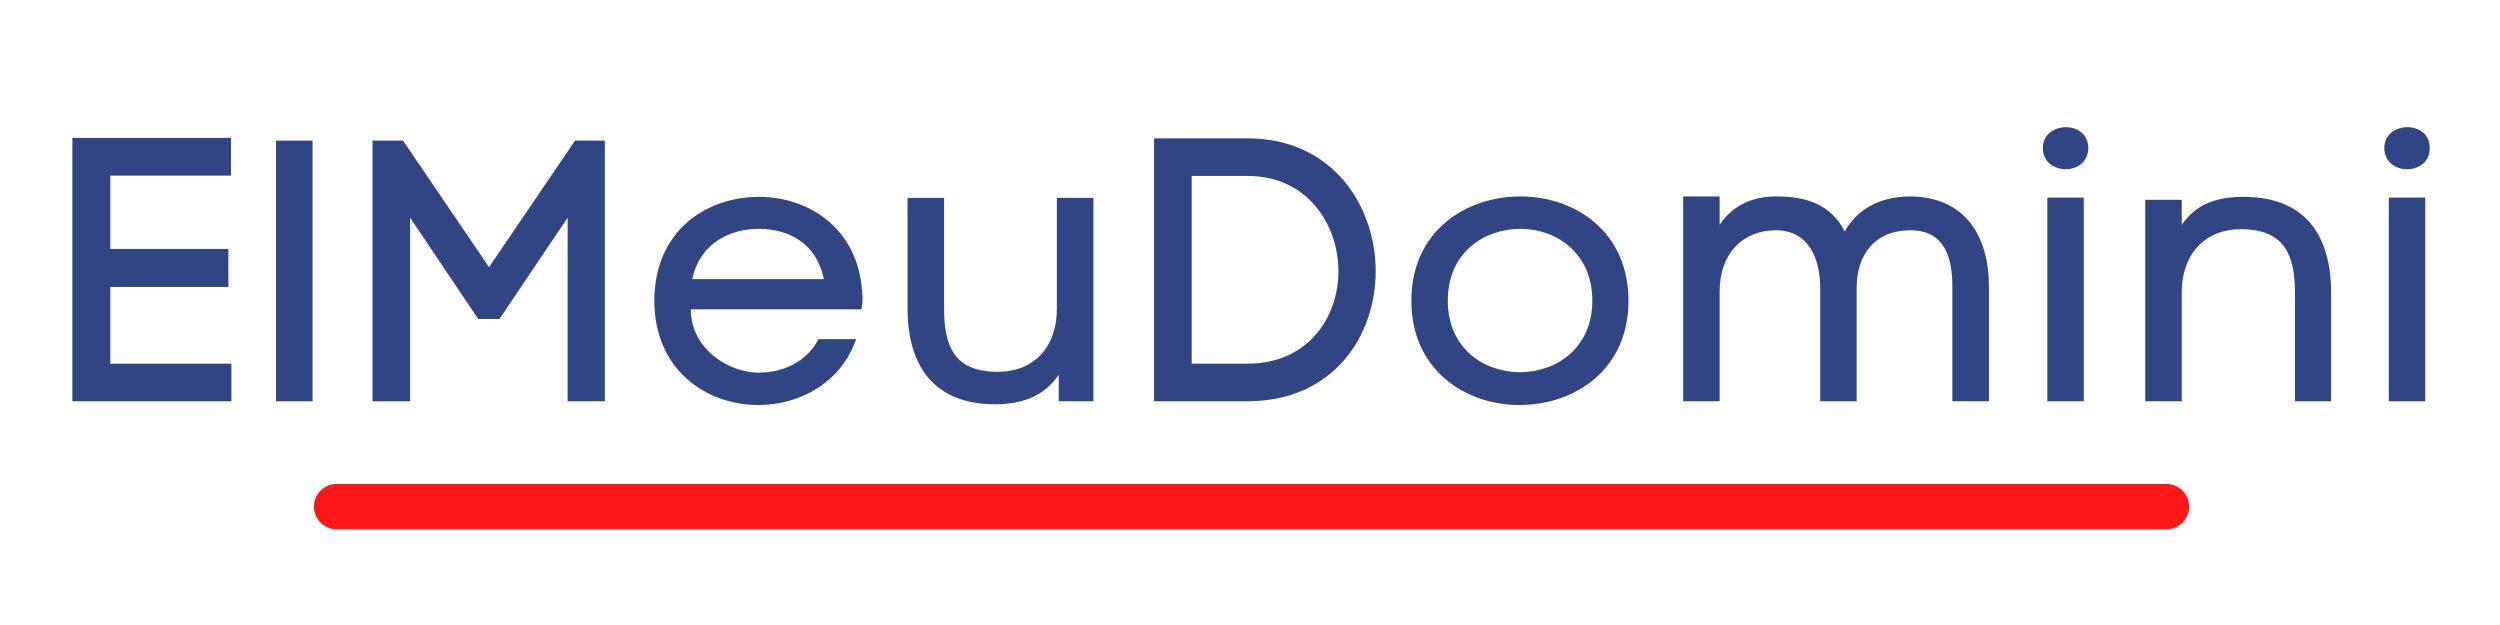 <?xml version="1.0" encoding="UTF-8"?>
<svg xmlns="http://www.w3.org/2000/svg" xmlns:xlink="http://www.w3.org/1999/xlink" width="120pt" height="30pt" viewBox="0 0 120 30" version="1.2">
<defs>
<g>
<symbol overflow="visible" id="glyph0-0">
<path style="stroke:none;" d="M 9.172 -1.805 L 3.359 -1.805 L 3.359 -5.488 L 9.027 -5.488 L 9.027 -7.312 L 3.359 -7.312 L 3.359 -10.832 L 9.152 -10.832 L 9.152 -12.641 L 1.539 -12.641 L 1.539 0 L 9.172 0 Z M 9.172 -1.805 "/>
</symbol>
<symbol overflow="visible" id="glyph0-1">
<path style="stroke:none;" d="M 1.34 0 L 3.094 0 L 3.094 -12.512 L 1.34 -12.512 Z M 1.34 0 "/>
</symbol>
<symbol overflow="visible" id="glyph0-2">
<path style="stroke:none;" d="M 1.539 0 L 3.344 0 L 3.344 -8.812 L 6.613 -3.949 L 7.633 -3.949 L 10.906 -8.812 L 10.906 0 L 12.691 0 L 12.691 -12.512 L 11.262 -12.512 L 7.133 -6.438 L 3.004 -12.512 L 1.539 -12.512 Z M 1.539 0 "/>
</symbol>
<symbol overflow="visible" id="glyph0-3">
<path style="stroke:none;" d="M 10.832 -5.254 C 10.637 -8.293 8.277 -9.812 5.883 -9.812 C 3.324 -9.812 0.859 -8.152 0.859 -4.828 C 0.859 -1.5 3.359 0.18 5.844 0.18 C 7.828 0.18 9.812 -0.875 10.547 -2.984 L 8.742 -2.984 C 8.168 -1.895 7.062 -1.375 5.863 -1.375 C 4.414 -1.375 2.609 -2.52 2.609 -4.414 L 10.797 -4.414 C 10.832 -4.578 10.852 -4.754 10.852 -4.953 C 10.852 -5.059 10.852 -5.148 10.832 -5.254 Z M 8.992 -5.863 L 2.68 -5.863 C 3.039 -7.578 4.469 -8.277 5.883 -8.277 C 7.277 -8.277 8.652 -7.598 8.992 -5.863 Z M 8.992 -5.863 "/>
</symbol>
<symbol overflow="visible" id="glyph0-4">
<path style="stroke:none;" d="M 8.473 -1.27 L 8.473 0 L 10.137 0 L 10.137 -9.762 L 8.383 -9.762 L 8.383 -4.414 C 8.383 -2.719 7.383 -1.414 5.543 -1.414 C 3.434 -1.414 2.969 -2.664 2.969 -4.469 L 2.969 -9.762 L 1.215 -9.762 L 1.215 -4.469 C 1.215 -1.699 2.484 0.145 5.418 0.145 C 6.668 0.145 7.758 -0.215 8.473 -1.27 Z M 8.473 -1.27 "/>
</symbol>
<symbol overflow="visible" id="glyph0-5">
<path style="stroke:none;" d="M 6.023 -12.621 L 1.539 -12.621 L 1.539 0 L 6.023 0 C 10.117 0 12.176 -3.109 12.176 -6.238 C 12.176 -9.367 10.117 -12.621 6.023 -12.621 Z M 6.023 -1.805 L 3.344 -1.805 L 3.344 -10.816 L 6.023 -10.816 C 8.922 -10.816 10.387 -8.457 10.387 -6.238 C 10.387 -4.023 8.922 -1.805 6.023 -1.805 Z M 6.023 -1.805 "/>
</symbol>
<symbol overflow="visible" id="glyph0-6">
<path style="stroke:none;" d="M 11.352 -4.828 C 11.352 -8.152 8.777 -9.832 6.168 -9.832 C 3.539 -9.832 0.93 -8.168 0.93 -4.828 C 0.93 -1.5 3.523 0.18 6.113 0.18 C 8.742 0.18 11.352 -1.484 11.352 -4.828 Z M 2.68 -4.828 C 2.68 -7.133 4.414 -8.277 6.168 -8.277 C 7.883 -8.277 9.617 -7.113 9.617 -4.828 C 9.617 -2.555 7.883 -1.395 6.148 -1.395 C 4.414 -1.395 2.68 -2.539 2.68 -4.828 Z M 2.68 -4.828 "/>
</symbol>
<symbol overflow="visible" id="glyph0-7">
<path style="stroke:none;" d="M 3.324 -8.473 L 3.324 -9.832 L 1.574 -9.832 L 1.574 0 L 3.324 0 L 3.324 -5.254 C 3.324 -7.152 4.488 -8.207 6.023 -8.207 C 7.633 -8.207 8.152 -6.793 8.152 -5.434 L 8.152 0 L 9.902 0 L 9.902 -5.453 C 9.902 -7.027 10.762 -8.207 12.477 -8.207 C 14.16 -8.207 14.496 -6.848 14.496 -5.488 L 14.496 0 L 16.25 0 L 16.25 -5.508 C 16.25 -7.957 15.086 -9.832 12.426 -9.832 C 11.012 -9.812 9.922 -9.223 9.332 -8.152 C 8.617 -9.512 7.402 -9.832 6.043 -9.832 C 4.918 -9.832 3.988 -9.438 3.324 -8.473 Z M 3.324 -8.473 "/>
</symbol>
<symbol overflow="visible" id="glyph0-8">
<path style="stroke:none;" d="M 1.234 -12.156 C 1.234 -11.477 1.789 -11.137 2.324 -11.137 C 2.879 -11.137 3.414 -11.477 3.414 -12.156 C 3.414 -12.836 2.879 -13.156 2.344 -13.156 C 1.789 -13.156 1.234 -12.816 1.234 -12.156 Z M 1.449 -9.777 L 3.199 -9.777 L 3.199 0 L 1.449 0 Z M 1.449 -9.777 "/>
</symbol>
<symbol overflow="visible" id="glyph0-9">
<path style="stroke:none;" d="M 3.094 -8.473 L 3.094 -9.672 L 1.34 -9.672 L 1.34 0 L 3.094 0 L 3.094 -5.254 C 3.094 -6.938 4.094 -8.258 5.934 -8.258 C 8.043 -8.258 8.527 -7.008 8.527 -5.184 L 8.527 0 L 10.262 0 L 10.262 -5.203 C 10.262 -7.973 9.012 -9.812 6.059 -9.812 C 4.844 -9.812 3.809 -9.512 3.094 -8.473 Z M 3.094 -8.473 "/>
</symbol>
</g>
</defs>
<g id="surface1">
<g style="fill:rgb(19.22%,27.06%,51.759%);fill-opacity:1;">
  <use xlink:href="#glyph0-0" x="1.935" y="19.261"/>
</g>
<g style="fill:rgb(19.22%,27.06%,51.759%);fill-opacity:1;">
  <use xlink:href="#glyph0-1" x="11.909" y="19.261"/>
</g>
<g style="fill:rgb(19.22%,27.06%,51.759%);fill-opacity:1;">
  <use xlink:href="#glyph0-2" x="16.341" y="19.261"/>
</g>
<g style="fill:rgb(19.22%,27.06%,51.759%);fill-opacity:1;">
  <use xlink:href="#glyph0-3" x="30.55" y="19.261"/>
</g>
<g style="fill:rgb(19.22%,27.06%,51.759%);fill-opacity:1;">
  <use xlink:href="#glyph0-4" x="42.346" y="19.261"/>
</g>
<g style="fill:rgb(19.22%,27.06%,51.759%);fill-opacity:1;">
  <use xlink:href="#glyph0-5" x="53.857" y="19.261"/>
</g>
<g style="fill:rgb(19.22%,27.06%,51.759%);fill-opacity:1;">
  <use xlink:href="#glyph0-6" x="66.815" y="19.261"/>
</g>
<g style="fill:rgb(19.22%,27.06%,51.759%);fill-opacity:1;">
  <use xlink:href="#glyph0-7" x="79.218" y="19.261"/>
</g>
<g style="fill:rgb(19.22%,27.06%,51.759%);fill-opacity:1;">
  <use xlink:href="#glyph0-8" x="96.823" y="19.261"/>
</g>
<g style="fill:rgb(19.22%,27.06%,51.759%);fill-opacity:1;">
  <use xlink:href="#glyph0-9" x="101.631" y="19.261"/>
</g>
<g style="fill:rgb(19.22%,27.06%,51.759%);fill-opacity:1;">
  <use xlink:href="#glyph0-8" x="113.213" y="19.261"/>
</g>
<path style="fill:none;stroke-width:1;stroke-linecap:round;stroke-linejoin:miter;stroke:rgb(100%,8.629%,8.629%);stroke-opacity:1;stroke-miterlimit:4;" d="M 0.501 0.001 L 40.77 0.001 " transform="matrix(2.181,0,0,2.177,15.068,24.315)"/>
</g>
</svg>
